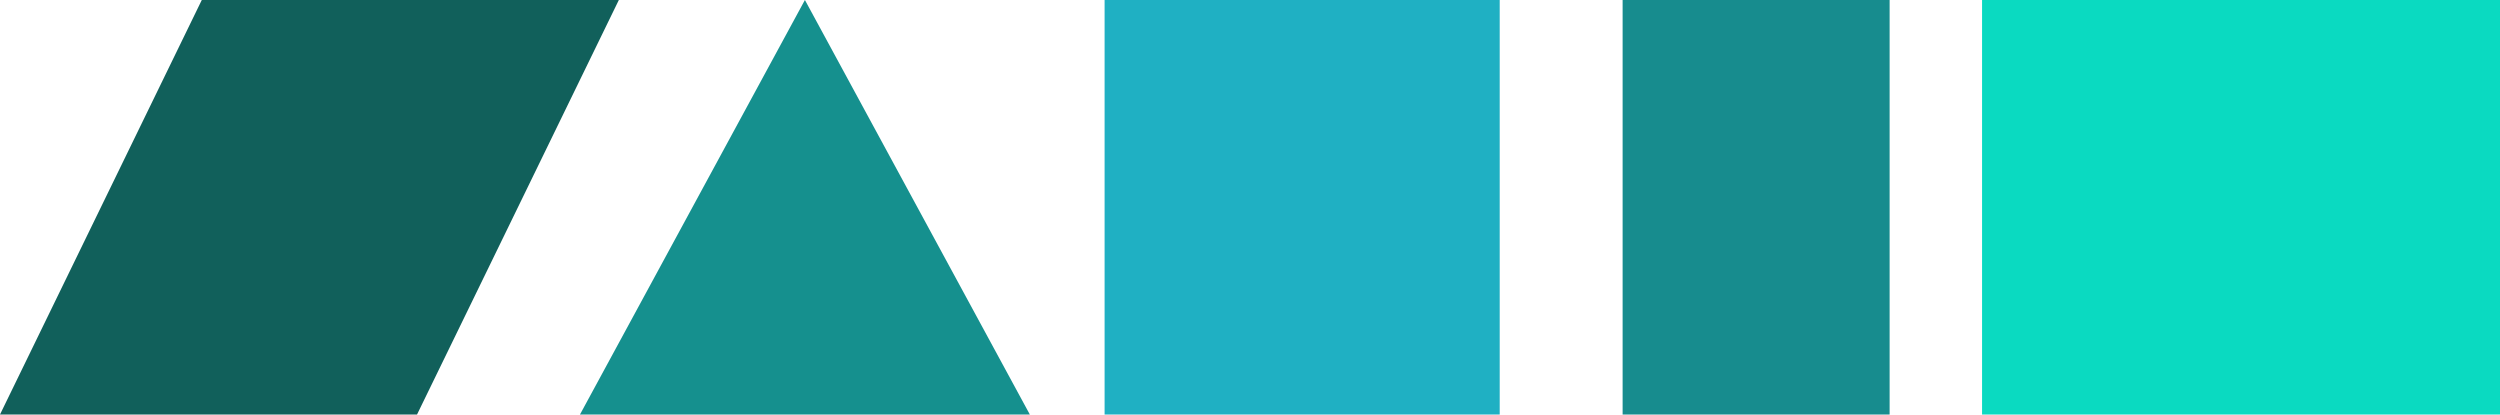 <svg xmlns="http://www.w3.org/2000/svg" width="386" height="64" viewBox="0 0 386 64">
  <g id="hero-products" transform="translate(-222 -457)">
    <path id="web-product-i" d="M31.157,0H95.549L64.391,64H0Z" transform="translate(222 457)" fill="#11605b"/>
    <path id="api-product-i" d="M34.729,0,69.457,64H0Z" transform="translate(311.549 457)" fill="#15908e"/>
    <path id="manual-product-i" d="M0,0H61.006V64H0Z" transform="translate(392.549 457)" fill="#1fb0c3"/>
    <path id="mobile-product-i" d="M0,0H41.225V64H0Z" transform="translate(472.532 457)" fill="#178c8e"/>
    <path id="unified-product-i" d="M0,0H79.97V64H0Z" transform="translate(528.03 457)" fill="#0adac1"/>
  </g>
</svg>
